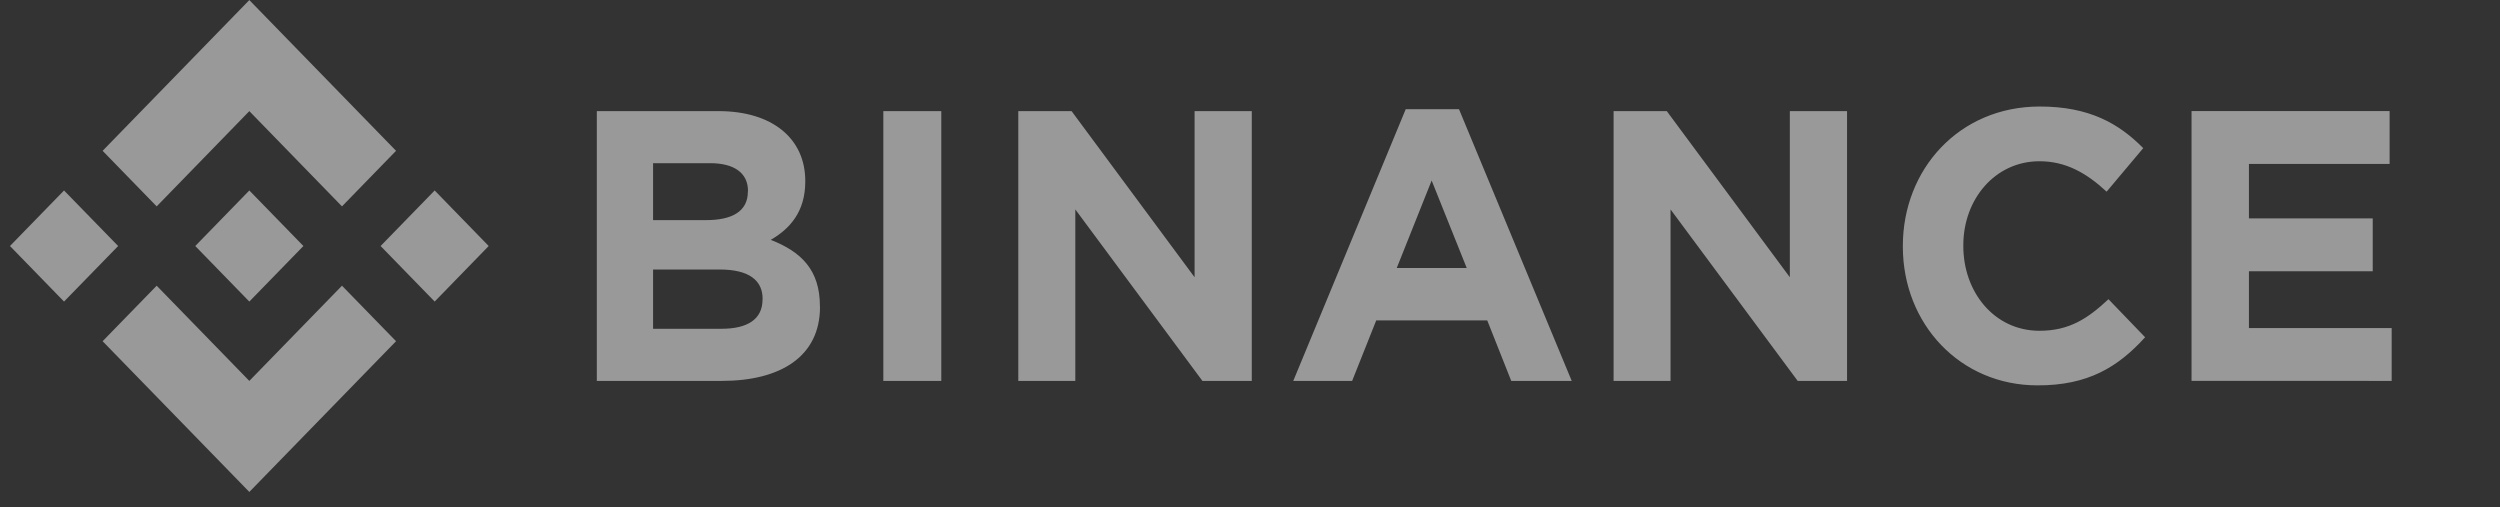 <?xml version="1.0" encoding="UTF-8"?> <svg xmlns="http://www.w3.org/2000/svg" width="138" height="28" viewBox="0 0 138 28" fill="none"><rect x="0" y="0" width="138" height="28" fill="#333333" stroke="none"/><g opacity="0.5"><path d="M6.522 13.58L3.535 16.646L0.551 13.58L3.535 10.514L6.522 13.58ZM13.763 6.134L18.878 11.392L21.862 8.325L13.763 0.004L5.665 8.325L8.649 11.392L13.763 6.134ZM23.994 10.514L21.01 13.58L23.994 16.646L26.976 13.58L23.994 10.514ZM13.763 21.026L8.649 15.771L5.665 18.835L13.763 27.156L21.862 18.835L18.878 15.771L13.763 21.026ZM13.763 16.646L16.748 13.58L13.763 10.514L10.779 13.58L13.763 16.646ZM45.259 16.941V16.898C45.259 14.898 44.227 13.898 42.546 13.24C43.578 12.643 44.451 11.707 44.451 10.028V9.986C44.451 7.646 42.629 6.134 39.667 6.134H32.945V21.026H39.838C43.109 21.026 45.264 19.665 45.264 16.941H45.259ZM41.283 10.575C41.283 11.681 40.393 12.15 38.986 12.15H36.05V9.007H39.197C40.542 9.007 41.289 9.559 41.289 10.537L41.283 10.575ZM42.092 16.532C42.092 17.638 41.242 18.148 39.833 18.148H36.05V14.877H39.734C41.371 14.877 42.097 15.495 42.097 16.495L42.092 16.532ZM51.959 21.026V6.134H48.76V21.026H51.959ZM69.098 21.026V6.134H65.941V15.304L59.151 6.134H56.21V21.026H59.357V11.559L66.374 21.026H69.098ZM86.759 21.026L80.537 6.028H77.596L71.388 21.026H74.638L75.968 17.686H82.096L83.421 21.026H86.759ZM80.963 14.792H77.101L79.027 9.964L80.963 14.792ZM101.957 21.026V6.134H98.799V15.304L92.007 6.134H89.07V21.026H92.214V11.559L99.233 21.026H101.957ZM118.415 18.622L116.388 16.516C115.25 17.577 114.235 18.259 112.578 18.259C110.094 18.259 108.375 16.137 108.375 13.58V13.537C108.375 10.986 110.136 8.901 112.578 8.901C114.026 8.901 115.16 9.537 116.285 10.58L118.306 8.177C116.962 6.816 115.327 5.88 112.593 5.88C108.142 5.88 105.037 9.346 105.037 13.572V13.614C105.037 17.89 108.204 21.272 112.469 21.272C115.26 21.28 116.915 20.259 118.405 18.622H118.415ZM132.02 21.026V18.108H124.141V14.975H130.974V12.057H124.141V9.049H131.906V6.132H120.973V21.023L132.02 21.026Z" fill="white"></path></g></svg> 